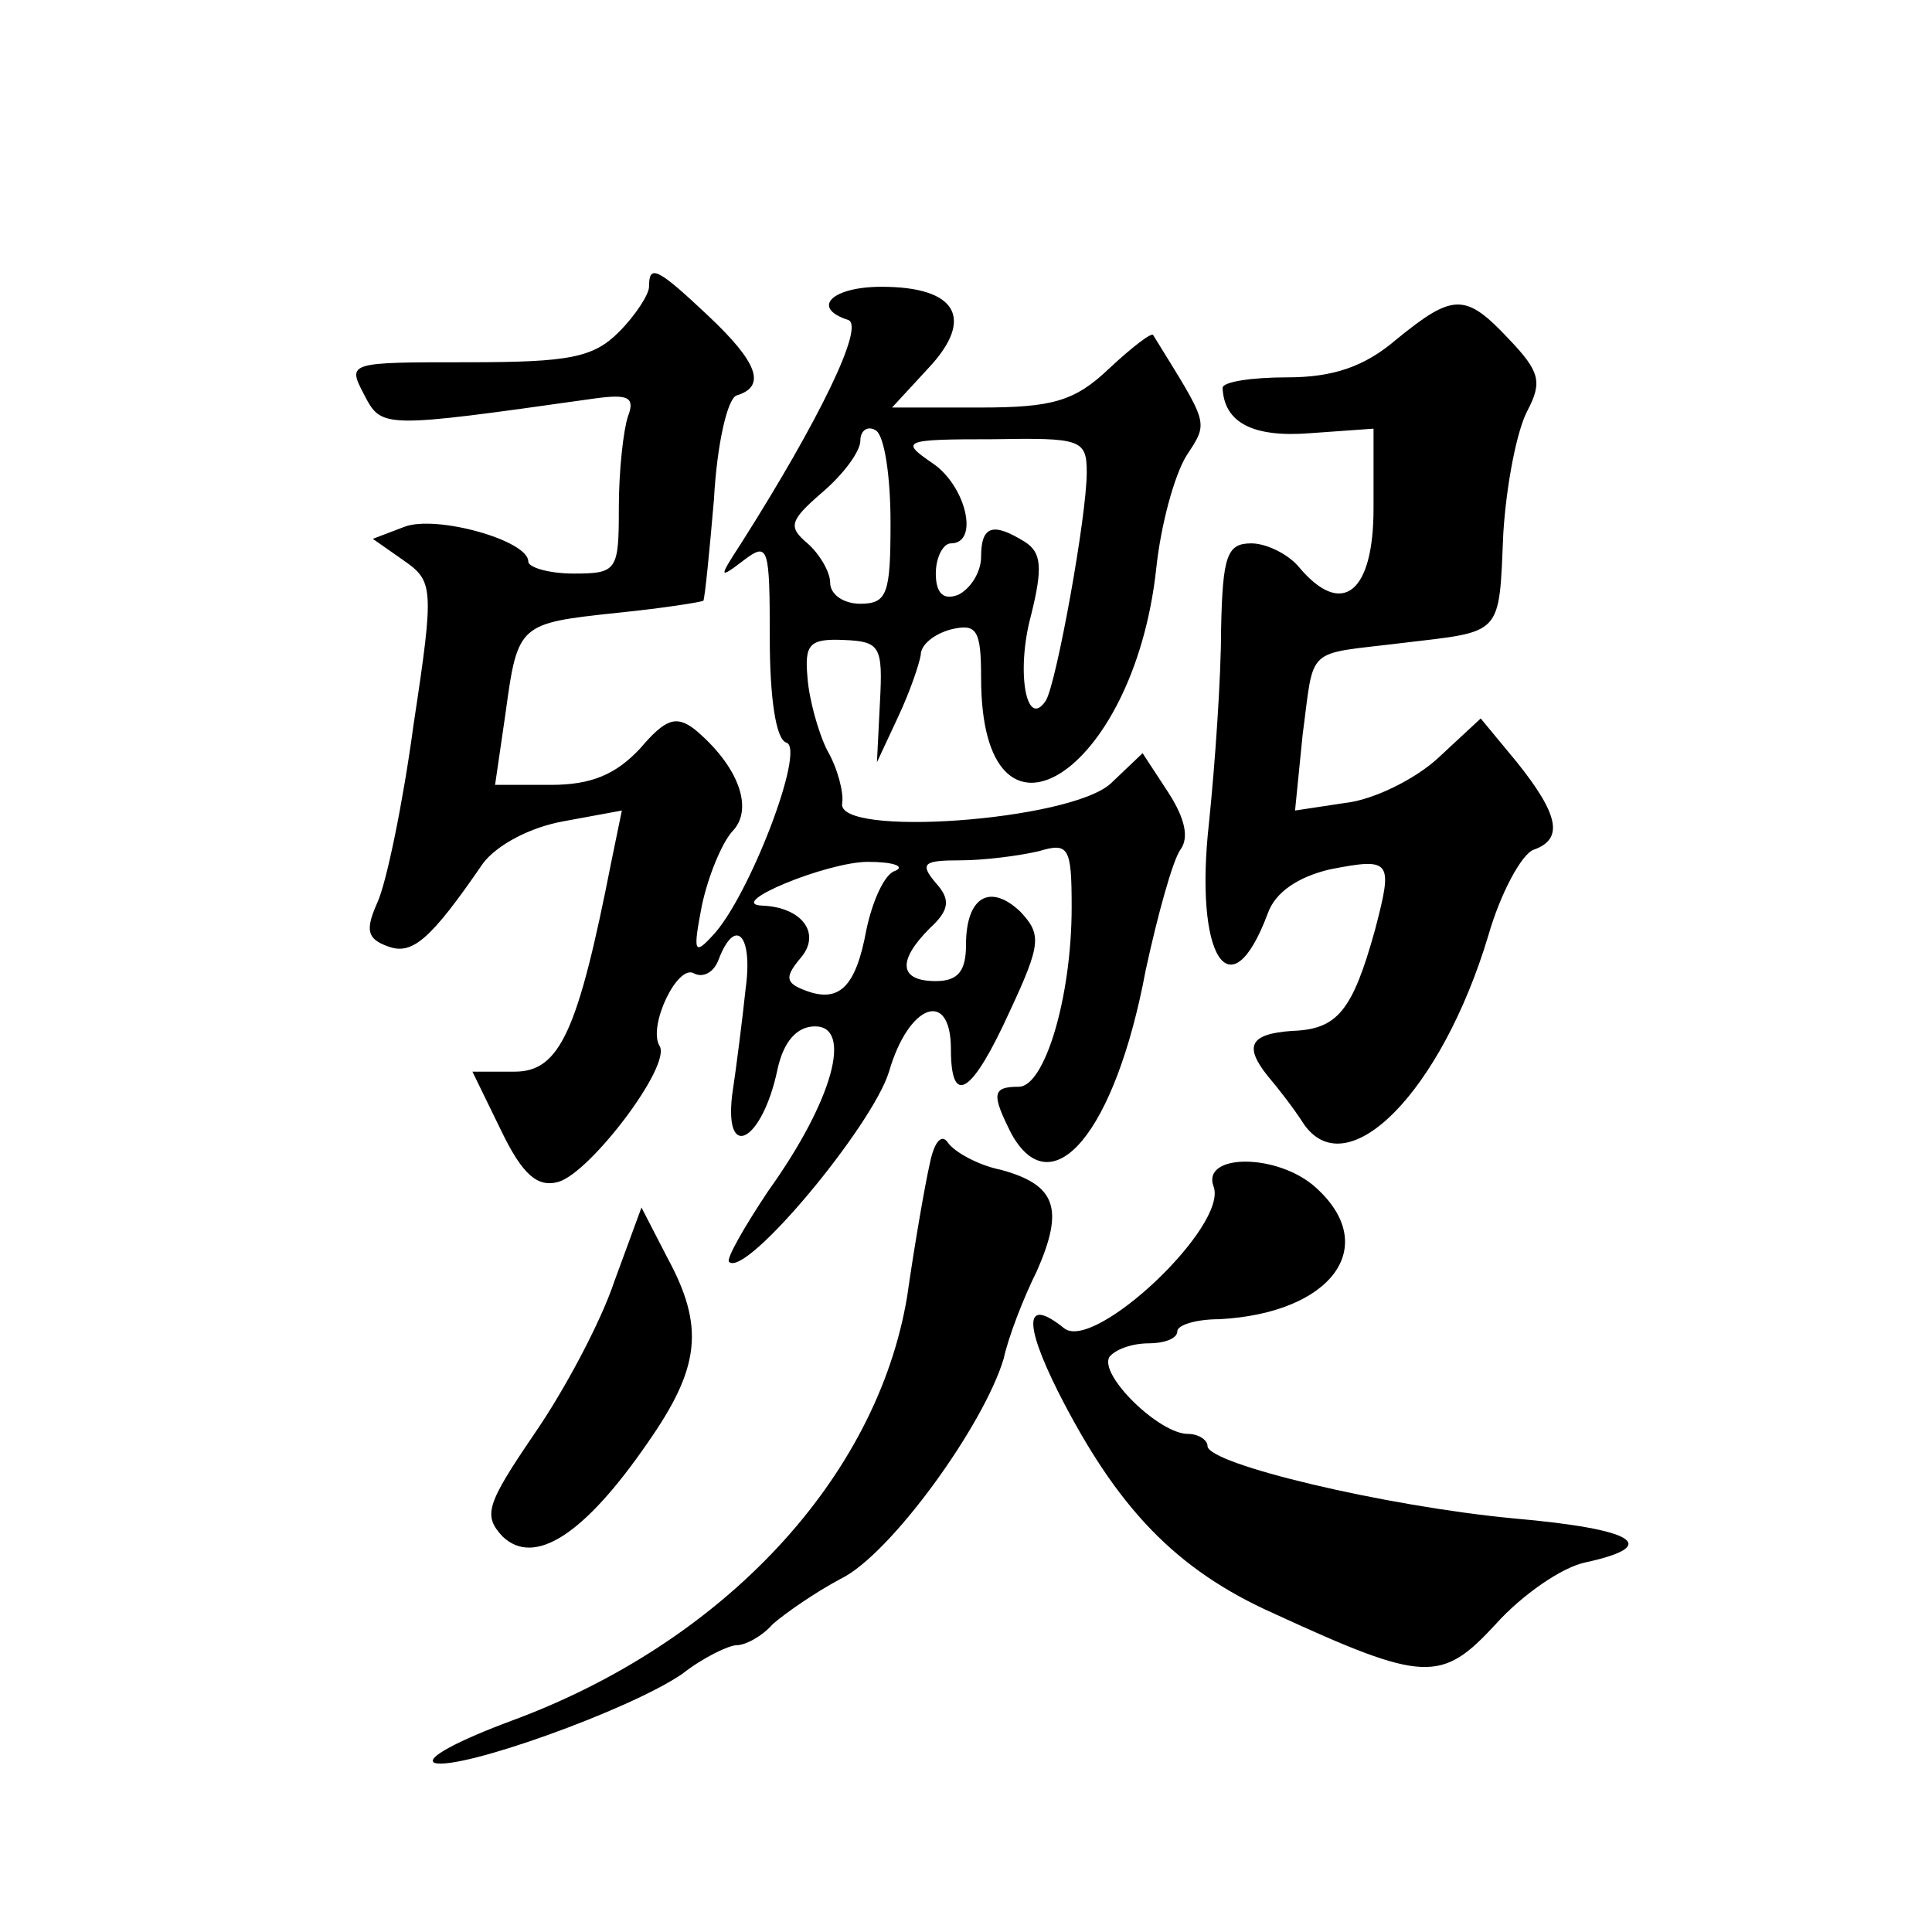 <?xml version="1.0" standalone="no"?>
<!DOCTYPE svg PUBLIC "-//W3C//DTD SVG 20010904//EN"
 "http://www.w3.org/TR/2001/REC-SVG-20010904/DTD/svg10.dtd">
<svg version="1.0" xmlns="http://www.w3.org/2000/svg"
 width="128pt" height="128pt" viewBox="0 0 128 128"
 preserveAspectRatio="xMidYMid meet">
<g transform="translate(0,128) scale(0.1,-0.1)"
fill="#0" stroke="none">
<path d="M430 1090 c0 -5 -9 -19 -20 -30 -17 -17 -33 -20 -100 -20 -79 0 -80 0
-69 -21 12 -23 11 -23 153 -3 22 3 27 1 22 -12 -3 -9 -6 -36 -6 -60 0 -42 -1 -44
-30 -44 -16 0 -30 4 -30 8 0 14 -61 31 -82 23 l-21 -8 20 -14 c20 -14 21 -17 7
-109 -7 -52 -18 -105 -24 -118 -8 -18 -7 -24 7 -29 16 -6 28 4 63 55 9 12 31 24
54 28 l38 7 -7 -34 c-22 -112 -34 -139 -64 -139 l-28 0 19 -39 c14 -29 24 -38 38
-34 21 6 75 77 67 90 -8 13 12 55 23 48 6 -3 13 1 16 9 11 29 23 17 18 -19 -2 -19
-6 -51 -9 -71 -5 -44 20 -30 30 17 4 19 13 29 25 29 25 0 12 -49 -31 -109 -16 -24
-28 -45 -26 -47 11 -11 95 90 106 126 13 45 41 55 41 15 0 -39 14 -30 39 25 21
45 21 51 7 66 -20 19 -36 10 -36 -22 0 -17 -5 -24 -20 -24 -24 0 -26 13 -4 35 13
12 14 19 4 30 -11 13 -8 15 16 15 16 0 39 3 52 6 20 6 22 3 22 -37 0 -60 -18 -119
-35 -119 -18 0 -18 -5 -5 -31 27 -49 69 1 89 108 8 37 18 73 23 80 6 8 3 21 -8
38 l-17 26 -21 -20 c-27 -25 -183 -36 -178 -13 1 7 -3 23 -10 35 -6 12 -12 34 -13
48 -2 22 1 26 24 25 24 -1 26 -4 24 -41 l-2 -40 14 30 c8 17 14 35 15 41 0 7 9
14 20 17 17 4 20 0 20 -32 0 -128 101 -65 116 72 3 29 12 62 20 75 15 23 15 20
-22 80 -1 2 -14 -8 -29 -22 -23 -22 -38 -26 -86 -26 l-58 0 24 26 c31 33 19 54
-31 54 -33 0 -47 -14 -22 -22 11 -4 -19 -66 -71 -148 -15 -23 -15 -24 2 -11 16
12 17 9 17 -52 0 -39 4 -67 11 -69 13 -4 -25 -103 -49 -128 -12 -13 -13 -11 -7
20 4 19 13 41 20 49 15 15 4 44 -25 68 -12 9 -19 7 -36 -13 -16 -17 -32 -24 -59
-24 l-37 0 7 48 c8 59 9 59 74 66 30 3 55 7 57 8 1 2 4 32 7 67 2 37 9 67 15 69
20 6 14 22 -19 53 -34 32 -39 34 -39 19z m160 -156 c0 -47 -2 -54 -20 -54 -11 0
-20 6 -20 14 0 7 -7 19 -15 26 -13 11 -12 15 10 34 14 12 25 27 25 34 0 7 5 10
10 7 6 -3 10 -31 10 -61z m130 33 c0 -29 -20 -139 -27 -151 -13 -20 -20 19 -10
56 8 32 7 42 -4 49 -21 13 -29 11 -29 -10 0 -10 -7 -21 -15 -25 -10 -4 -15 1 -15
14 0 11 5 20 10 20 19 0 10 38 -12 53 -22 15 -20 16 40 16 58 1 62 0 62 -22z m-127
-264 c-7 -2 -15 -20 -19 -39 -7 -38 -18 -49 -41 -40 -13 5 -13 9 -2 22 13 16 0
33 -26 34 -25 1 43 29 70 29 17 0 25 -3 18 -6z M925 1055 c-21 -18 -42 -25 -72
-25 -24 0 -43 -3 -43 -7 1 -23 20 -33 58 -30 l42 3 0 -53 c0 -56 -21 -73 -50 -38
-7 8 -21 15 -31 15 -16 0 -19 -8 -20 -57 0 -32 -4 -89 -8 -128 -10 -89 14 -127
39 -60 5 14 20 24 41 29 41 8 42 6 30 -40 -15 -54 -25 -66 -55 -67 -28 -2 -32 -10
-16 -30 6 -7 17 -21 24 -32 29 -41 91 22 122 125 8 28 22 54 30 57 20 7 17 23 -11
58 l-24 29 -28 -26 c-15 -14 -43 -28 -62 -30 l-33 -5 5 50 c8 60 1 53 66 61 67
8 64 4 67 73 2 32 9 68 16 81 10 19 8 26 -12 47 -29 31 -37 31 -75 0z M616 509
c-3 -13 -10 -53 -15 -88 -20 -120 -121 -229 -262 -281 -35 -13 -58 -25 -51 -28
17 -5 129 35 164 59 14 11 31 19 36 19 6 0 17 6 24 14 8 7 28 21 45 30 33 16 95
102 108 146 3 14 13 40 22 58 18 41 13 57 -24 67 -15 3 -31 12 -35 18 -4 6 -9 1
-12 -14z M804 494 c10 -26 -79 -110 -99 -94 -26 21 -27 4 -4 -42 39 -77 78 -118
143 -147 100 -46 111 -46 147 -7 17 19 44 38 60 41 50 11 32 22 -48 29 -85 8 -203
36 -203 48 0 4 -6 8 -13 8 -19 0 -59 39 -52 51 4 5 15 9 26 9 10 0 19 3 19 8 0
4 12 8 28 8 74 4 107 48 64 87 -25 23 -76 23 -68 1z M407 431 c-9 -27 -33 -72 -53
-101 -32 -47 -34 -54 -21 -68 21 -20 54 1 96 62 35 50 38 77 13 123 l-17 33 -18
-49z"/>
</g>
</svg>
